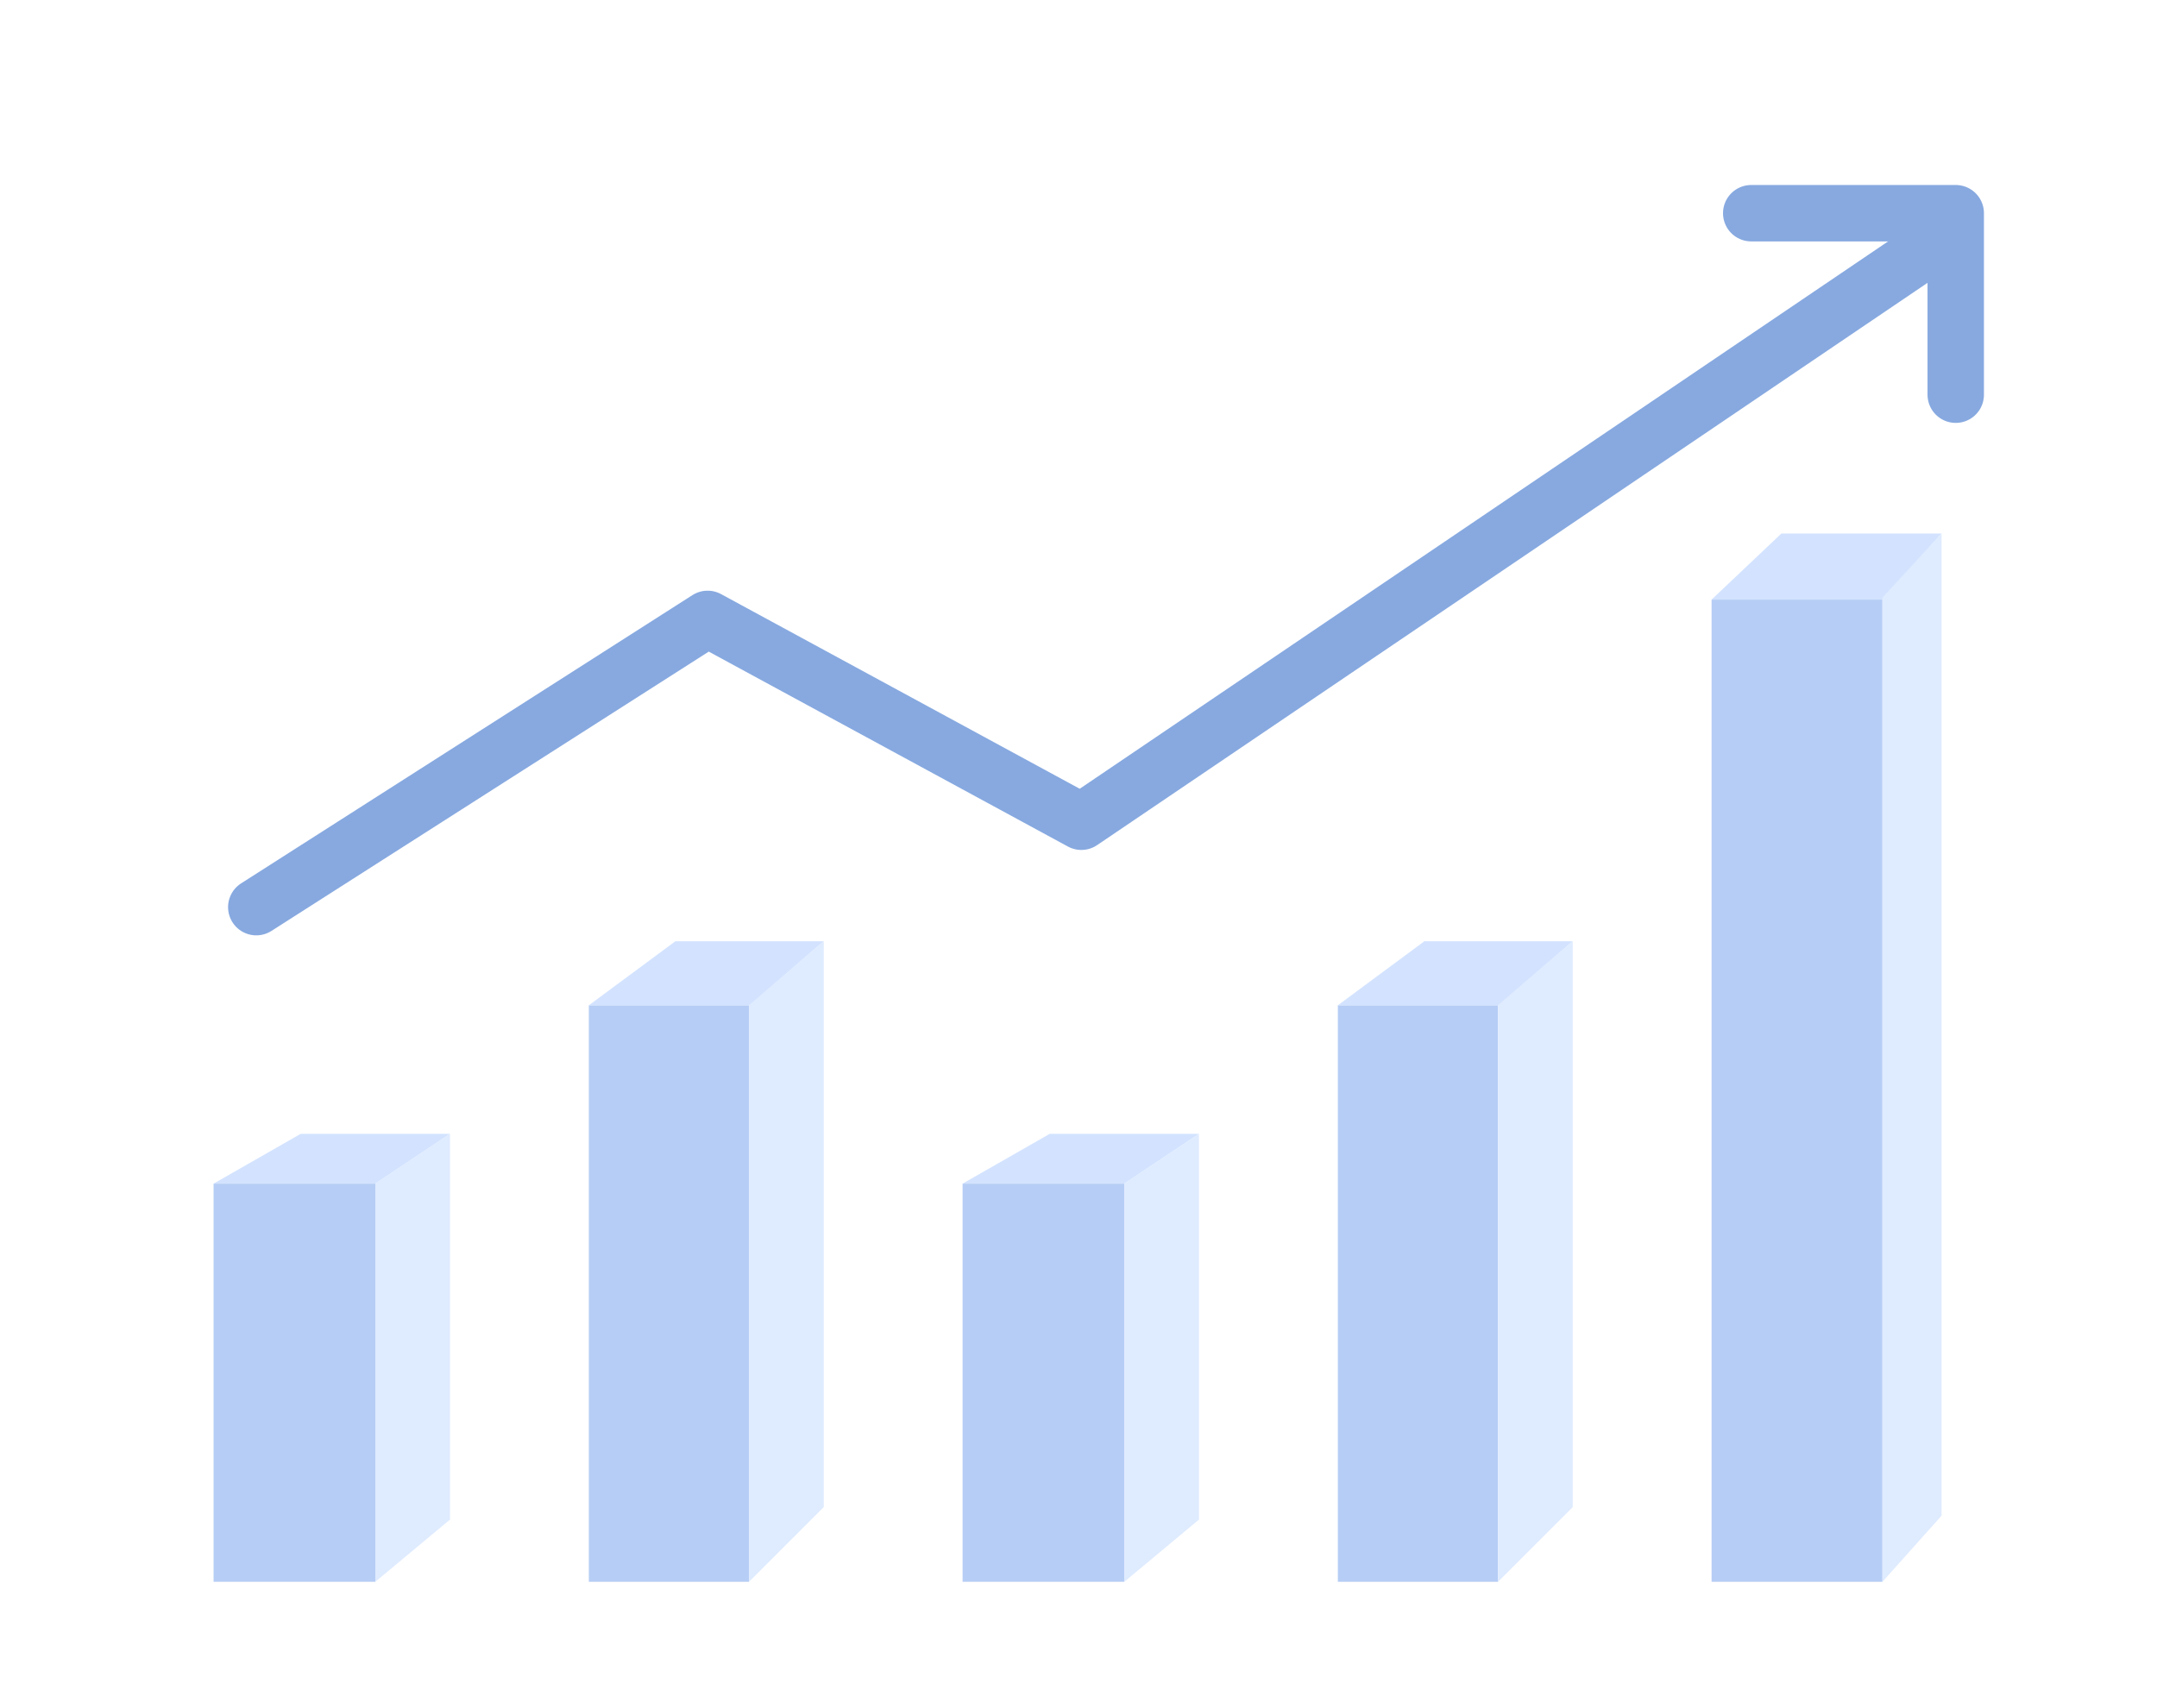 <svg width="101" height="80" viewBox="0 0 101 80" fill="none" xmlns="http://www.w3.org/2000/svg">
<path d="M90.5 11.485L50.633 38.485L33.133 28.985L12 42.485" stroke="#87A9E0" stroke-width="2.642" stroke-linecap="round" stroke-linejoin="round"/>
<path d="M82 9.985H91.576V18.485" stroke="#87A9E0" stroke-width="2.642" stroke-linecap="round" stroke-linejoin="round"/>
<path d="M10 55.433H17.576V74.08H10V55.433Z" fill="#B6CEF5"/>
<path d="M14.079 53.102H21.072L17.576 55.434H10L14.079 53.102Z" fill="#D3E3FF"/>
<path d="M17.574 55.434L17.574 74.081L21.071 71.167L21.071 53.102L17.574 55.434Z" fill="#DFEBFF"/>
<path d="M27.572 47.081H35.072V74.081H27.572V47.081Z" fill="#B6CEF5"/>
<path d="M31.625 44.081H38.572L35.098 47.081H27.572L31.625 44.081Z" fill="#D3E3FF"/>
<path d="M35.072 47.081L35.072 74.081L38.572 70.581L38.572 44.081L35.072 47.081Z" fill="#DFEBFF"/>
<path d="M45.072 55.433H52.647V74.08H45.072V55.433Z" fill="#B6CEF5"/>
<path d="M49.151 53.102H56.144L52.647 55.434H45.072L49.151 53.102Z" fill="#D3E3FF"/>
<path d="M52.646 55.434L52.646 74.081L56.142 71.167L56.142 53.102L52.646 55.434Z" fill="#DFEBFF"/>
<path d="M62.644 47.081H70.144V74.081H62.644V47.081Z" fill="#B6CEF5"/>
<path d="M66.696 44.081H73.644L70.17 47.081H62.644L66.696 44.081Z" fill="#D3E3FF"/>
<path d="M70.144 47.081L70.144 74.081L73.644 70.581L73.644 44.081L70.144 47.081Z" fill="#DFEBFF"/>
<path d="M80.144 28.081H88.144V74.081H80.144V28.081Z" fill="#B6CEF5"/>
<path d="M83.413 24.985H90.913L88.144 28.081H80.144L83.413 24.985Z" fill="#D3E3FF"/>
<path d="M88.144 27.985L88.144 74.081L90.913 70.985L90.913 24.985L88.144 27.985Z" fill="#DFEBFF"/>
</svg>
